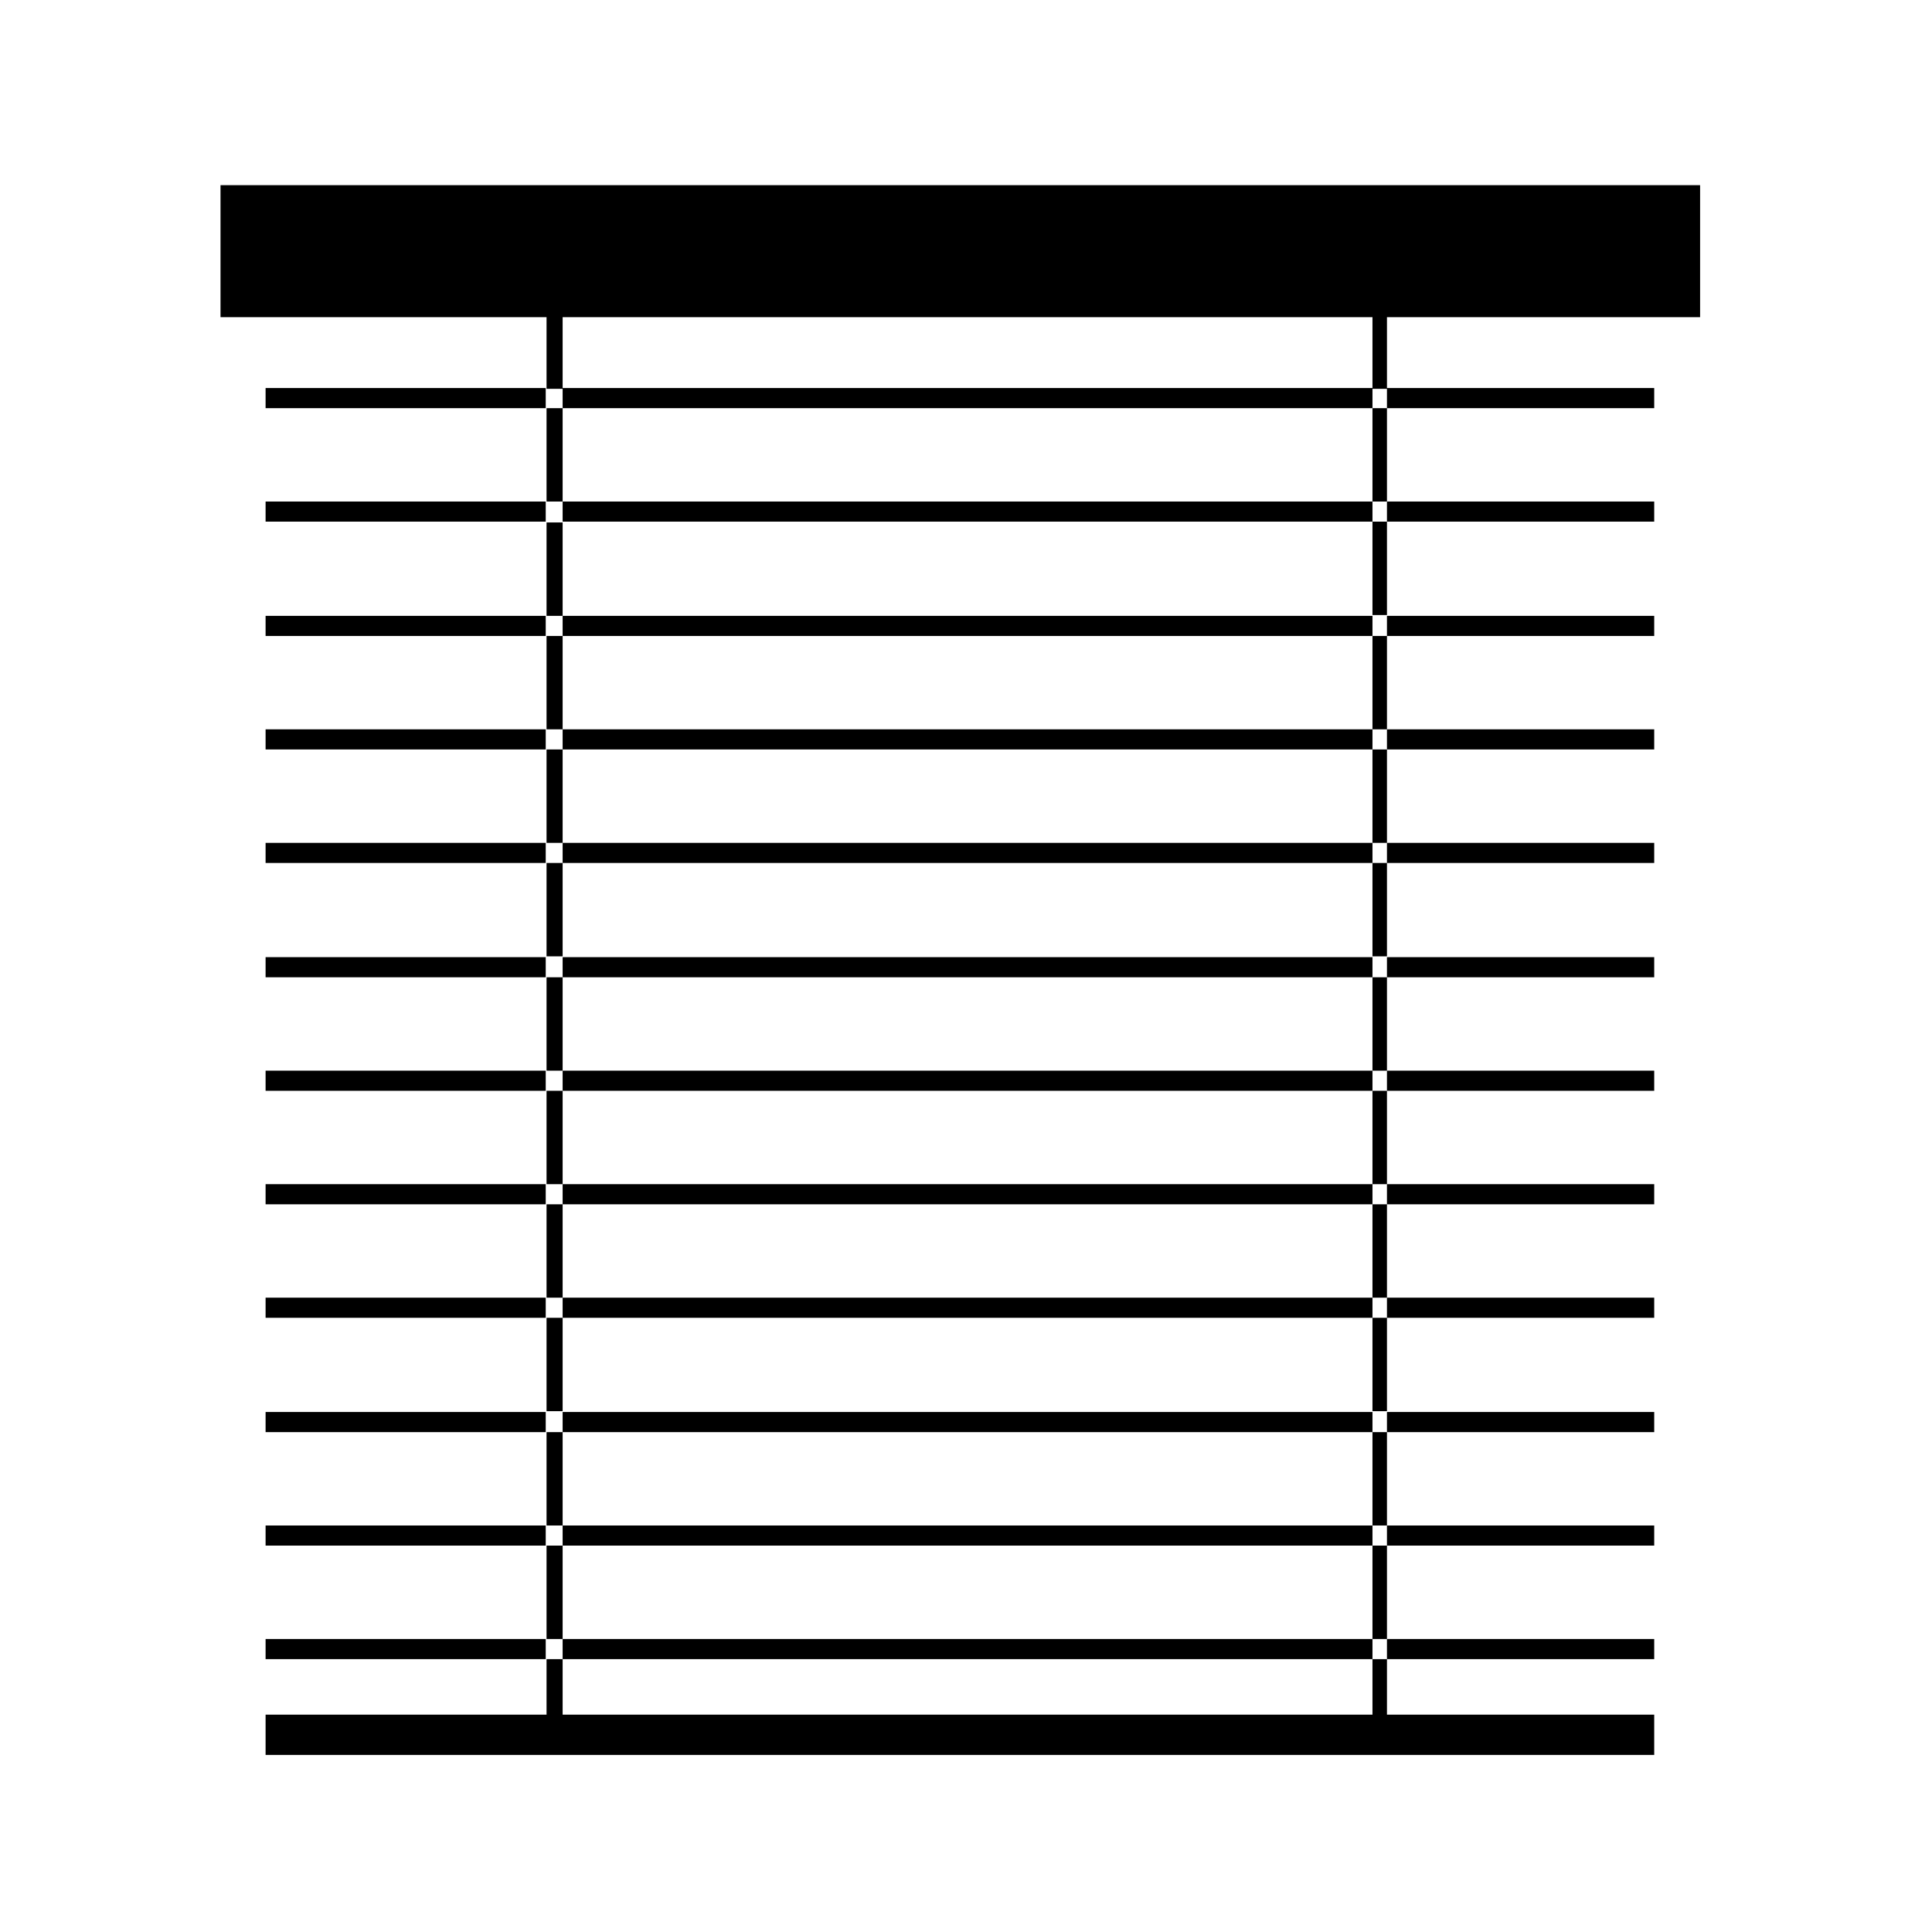 <svg width="64" height="64" viewBox="0 0 64 64" fill="none" xmlns="http://www.w3.org/2000/svg">
<path d="M7.305 6.134V10.507H18.105V12.88H18.638V13.521H45.465V12.88H45.945V13.521H54.798V12.854H45.945V10.507H56.318V6.134H7.305ZM45.945 13.521H45.465V16.614H45.945V13.521ZM45.945 16.614V17.28H54.798V16.614H45.945ZM45.945 17.28H45.465V20.374H45.945V17.28ZM45.465 17.28V16.614H18.638V17.28H45.465ZM18.638 16.614V13.521H18.105V16.614H18.638ZM18.638 10.507H45.465V12.854H18.638V10.507ZM8.798 12.854V13.521H18.078V12.854H8.798ZM8.798 16.614V17.28H18.078V16.614H8.798ZM18.105 17.307V20.401H18.638V17.307H18.105ZM18.638 20.401V21.067H45.465V20.401H18.638ZM45.465 21.067V24.16H45.945V21.067H45.465ZM45.945 21.067H54.798V20.401H45.945V21.067ZM45.945 24.16V24.827H54.798V24.16H45.945ZM45.945 24.827H45.465V27.921H45.945V24.827ZM45.945 27.921V28.587H54.798V27.921H45.945ZM45.945 28.587H45.465V31.68H45.945V28.587ZM45.465 28.587V27.921H18.638V28.587H45.465ZM18.638 28.587H18.105V31.68H18.638V28.587ZM18.638 27.921V24.827H18.105V27.921H18.638ZM18.638 24.827H45.465V24.16H18.638V24.827ZM18.638 24.16V21.067H18.105V24.16H18.638ZM8.798 20.401V21.067H18.078V20.401H8.798ZM8.798 24.16V24.827H18.078V24.16H8.798ZM8.798 27.921V28.587H18.078V27.921H8.798ZM8.798 31.707V32.374H18.078V31.707H8.798ZM18.638 31.707V32.374H45.465V31.707H18.638ZM45.465 32.374V35.467H45.945V32.374H45.465ZM45.945 32.374H54.798V31.707H45.945V32.374ZM45.945 35.467V36.134H54.798V35.467H45.945ZM45.945 36.134H45.465V39.227H45.945V36.134ZM45.945 39.227V39.894H54.798V39.227H45.945ZM45.945 39.894H45.465V42.987H45.945V39.894ZM45.945 42.987V43.654H54.798V42.987H45.945ZM45.945 43.654H45.465V46.747H45.945V43.654ZM45.465 43.654V42.987H18.638V43.654H45.465ZM18.638 43.654H18.105V46.747H18.638V43.654ZM18.638 42.987V39.894H18.105V42.987H18.638ZM18.638 39.894H45.465V39.227H18.638V39.894ZM18.638 39.227V36.134H18.105V39.227H18.638ZM18.638 36.134H45.465V35.467H18.638V36.134ZM18.638 35.467V32.374H18.105V35.467H18.638ZM8.798 35.467V36.134H18.078V35.467H8.798ZM8.798 39.227V39.894H18.078V39.227H8.798ZM8.798 42.987V43.654H18.078V42.987H8.798ZM8.798 46.774V47.441H18.078V46.774H8.798ZM18.638 46.774V47.441H45.465V46.774H18.638ZM45.465 47.441V50.534H45.945V47.441H45.465ZM45.945 47.441H54.798V46.774H45.945V47.441ZM45.945 50.534V51.2H54.798V50.534H45.945ZM45.945 51.2H45.465V54.294H45.945V51.2ZM45.945 54.294V54.961H54.798V54.294H45.945ZM45.945 54.961H45.465V56.8H18.638V54.961H18.105V56.8H8.798V58.134H54.798V56.8H45.945V54.961ZM18.638 54.961H45.465V54.294H18.638V54.961ZM18.638 54.294V51.2H18.105V54.294H18.638ZM18.638 51.2H45.465V50.534H18.638V51.2ZM18.638 50.534V47.441H18.105V50.534H18.638ZM8.798 50.534V51.2H18.078V50.534H8.798ZM8.798 54.294V54.961H18.078V54.294H8.798Z" fill="black"/>
</svg>
